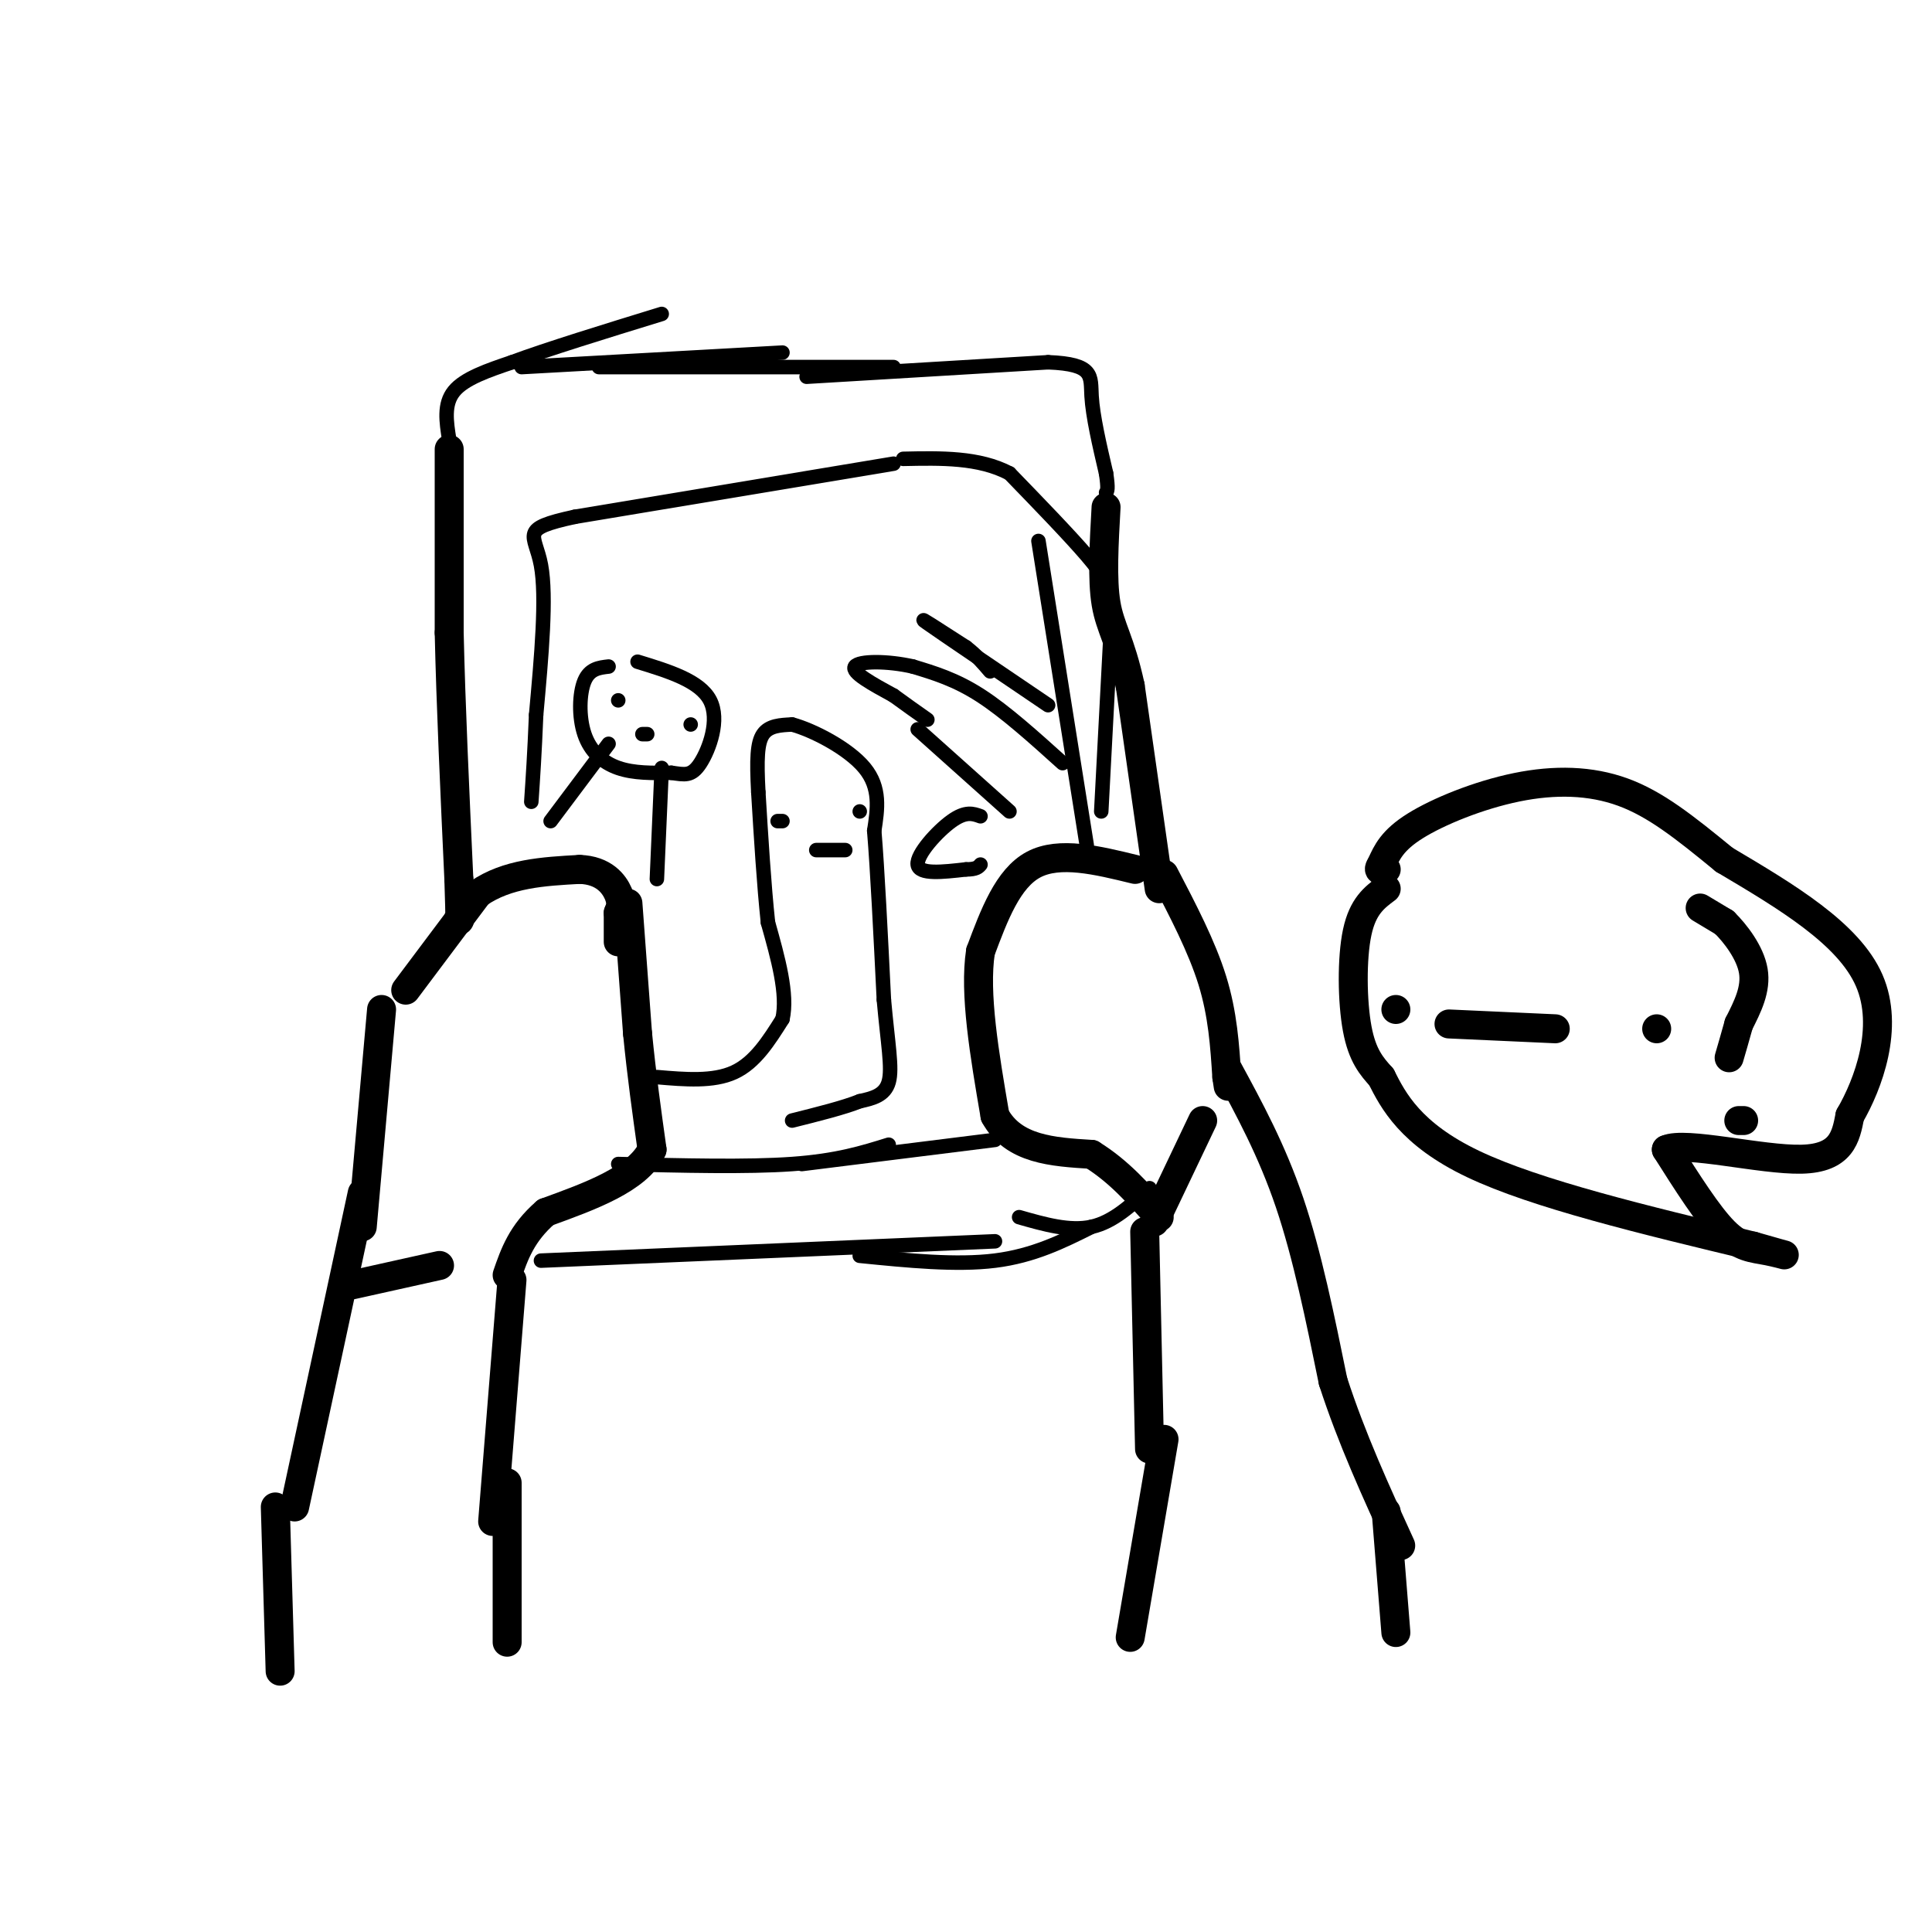 <svg viewBox='0 0 400 400' version='1.1' xmlns='http://www.w3.org/2000/svg' xmlns:xlink='http://www.w3.org/1999/xlink'><g fill='none' stroke='#000000' stroke-width='6' stroke-linecap='round' stroke-linejoin='round'><path d='M93,93c0.000,0.000 0.000,38.000 0,38'/><path d='M93,131c0.333,14.833 1.167,32.917 2,51'/><path d='M95,182c0.333,9.833 0.167,8.917 0,8'/><path d='M84,205c0.000,0.000 15.000,-20.000 15,-20'/><path d='M99,185c6.000,-4.167 13.500,-4.583 21,-5'/><path d='M120,180c5.044,0.156 7.156,3.044 8,5c0.844,1.956 0.422,2.978 0,4'/><path d='M128,189c0.000,1.667 0.000,3.833 0,6'/><path d='M130,187c0.000,0.000 2.000,27.000 2,27'/><path d='M132,214c0.833,8.500 1.917,16.250 3,24'/><path d='M135,238c-3.167,6.167 -12.583,9.583 -22,13'/><path d='M113,251c-5.000,4.333 -6.500,8.667 -8,13'/><path d='M79,209c0.000,0.000 -4.000,45.000 -4,45'/><path d='M235,180c-7.833,-1.917 -15.667,-3.833 -21,-1c-5.333,2.833 -8.167,10.417 -11,18'/><path d='M203,197c-1.333,8.667 0.833,21.333 3,34'/><path d='M206,231c3.833,7.000 11.917,7.500 20,8'/><path d='M226,239c5.667,3.500 9.833,8.250 14,13'/><path d='M241,181c3.917,7.500 7.833,15.000 10,22c2.167,7.000 2.583,13.500 3,20'/><path d='M254,223c0.500,3.333 0.250,1.667 0,0'/><path d='M240,184c0.000,0.000 -6.000,-42.000 -6,-42'/><path d='M234,142c-2.044,-9.422 -4.156,-11.978 -5,-17c-0.844,-5.022 -0.422,-12.511 0,-20'/></g>
<g fill='none' stroke='#000000' stroke-width='3' stroke-linecap='round' stroke-linejoin='round'><path d='M93,91c-0.583,-3.667 -1.167,-7.333 1,-10c2.167,-2.667 7.083,-4.333 12,-6'/><path d='M106,75c7.167,-2.667 19.083,-6.333 31,-10'/><path d='M108,76c0.000,0.000 54.000,-3.000 54,-3'/><path d='M124,76c0.000,0.000 61.000,0.000 61,0'/><path d='M167,78c0.000,0.000 50.000,-3.000 50,-3'/><path d='M217,75c9.644,0.378 8.756,2.822 9,7c0.244,4.178 1.622,10.089 3,16'/><path d='M229,98c0.500,3.333 0.250,3.667 0,4'/><path d='M112,261c0.000,0.000 94.000,-4.000 94,-4'/><path d='M178,260c10.000,1.000 20.000,2.000 28,1c8.000,-1.000 14.000,-4.000 20,-7'/><path d='M211,252c5.250,1.500 10.500,3.000 15,2c4.500,-1.000 8.250,-4.500 12,-8'/><path d='M128,241c13.333,0.333 26.667,0.667 36,0c9.333,-0.667 14.667,-2.333 20,-4'/><path d='M166,241c0.000,0.000 40.000,-5.000 40,-5'/><path d='M225,175c0.000,0.000 -10.000,-63.000 -10,-63'/><path d='M228,168c0.000,0.000 2.000,-38.000 2,-38'/><path d='M230,130c-0.089,-8.489 -1.311,-10.711 -5,-15c-3.689,-4.289 -9.844,-10.644 -16,-17'/><path d='M209,98c-6.333,-3.333 -14.167,-3.167 -22,-3'/><path d='M185,96c0.000,0.000 -66.000,11.000 -66,11'/><path d='M119,107c-11.778,2.556 -8.222,3.444 -7,10c1.222,6.556 0.111,18.778 -1,31'/><path d='M111,148c-0.333,8.167 -0.667,13.083 -1,18'/><path d='M136,223c5.833,0.500 11.667,1.000 16,-1c4.333,-2.000 7.167,-6.500 10,-11'/><path d='M162,211c1.167,-5.167 -0.917,-12.583 -3,-20'/><path d='M159,191c-0.833,-7.833 -1.417,-17.417 -2,-27'/><path d='M157,164c-0.356,-6.778 -0.244,-10.222 1,-12c1.244,-1.778 3.622,-1.889 6,-2'/><path d='M164,150c4.178,1.111 11.622,4.889 15,9c3.378,4.111 2.689,8.556 2,13'/><path d='M181,172c0.667,8.000 1.333,21.500 2,35'/><path d='M183,207c0.800,9.044 1.800,14.156 1,17c-0.800,2.844 -3.400,3.422 -6,4'/><path d='M178,228c-3.333,1.333 -8.667,2.667 -14,4'/><path d='M161,170c0.000,0.000 1.000,0.000 1,0'/><path d='M169,176c0.000,0.000 6.000,0.000 6,0'/><path d='M178,168c0.000,0.000 0.000,0.000 0,0'/><path d='M220,158c-5.917,-5.333 -11.833,-10.667 -17,-14c-5.167,-3.333 -9.583,-4.667 -14,-6'/><path d='M189,138c-5.200,-1.200 -11.200,-1.200 -12,0c-0.800,1.200 3.600,3.600 8,6'/><path d='M185,144c2.500,1.833 4.750,3.417 7,5'/><path d='M190,151c0.000,0.000 19.000,17.000 19,17'/><path d='M203,169c-1.533,-0.556 -3.067,-1.111 -6,1c-2.933,2.111 -7.267,6.889 -7,9c0.267,2.111 5.133,1.556 10,1'/><path d='M200,180c2.167,0.000 2.583,-0.500 3,-1'/><path d='M217,146c-11.083,-7.500 -22.167,-15.000 -25,-17c-2.833,-2.000 2.583,1.500 8,5'/><path d='M200,134c2.167,1.667 3.583,3.333 5,5'/><path d='M126,138c-1.970,0.226 -3.940,0.452 -5,3c-1.060,2.548 -1.208,7.417 0,11c1.208,3.583 3.774,5.881 7,7c3.226,1.119 7.113,1.060 11,1'/><path d='M139,160c2.762,0.381 4.167,0.833 6,-2c1.833,-2.833 4.095,-8.952 2,-13c-2.095,-4.048 -8.548,-6.024 -15,-8'/><path d='M126,154c0.000,0.000 -12.000,16.000 -12,16'/><path d='M137,159c0.000,0.000 -1.000,23.000 -1,23'/><path d='M128,145c0.000,0.000 0.000,0.000 0,0'/><path d='M133,152c0.000,0.000 1.000,0.000 1,0'/><path d='M143,150c0.000,0.000 0.000,0.000 0,0'/></g>
<g fill='none' stroke='#000000' stroke-width='6' stroke-linecap='round' stroke-linejoin='round'><path d='M237,255c0.000,0.000 1.000,45.000 1,45'/><path d='M254,221c4.667,8.583 9.333,17.167 13,28c3.667,10.833 6.333,23.917 9,37'/><path d='M276,286c3.833,11.833 8.917,22.917 14,34'/><path d='M239,253c0.000,0.000 10.000,-21.000 10,-21'/><path d='M75,247c0.000,0.000 -14.000,65.000 -14,65'/><path d='M106,265c0.000,0.000 -4.000,50.000 -4,50'/><path d='M73,266c0.000,0.000 18.000,-4.000 18,-4'/><path d='M57,312c0.000,0.000 1.000,34.000 1,34'/><path d='M105,307c0.000,0.000 0.000,33.000 0,33'/><path d='M241,298c0.000,0.000 -7.000,41.000 -7,41'/><path d='M287,313c0.000,0.000 2.000,25.000 2,25'/><path d='M289,209c0.000,0.000 0.000,0.000 0,0'/><path d='M300,212c0.000,0.000 22.000,1.000 22,1'/><path d='M343,213c0.000,0.000 0.000,0.000 0,0'/><path d='M352,188c0.000,0.000 5.000,3.000 5,3'/><path d='M357,191c2.244,2.200 5.356,6.200 6,10c0.644,3.800 -1.178,7.400 -3,11'/><path d='M360,212c-0.833,3.000 -1.417,5.000 -2,7'/><path d='M360,232c0.000,0.000 1.000,0.000 1,0'/><path d='M287,184c-2.422,1.800 -4.844,3.600 -6,9c-1.156,5.400 -1.044,14.400 0,20c1.044,5.600 3.022,7.800 5,10'/><path d='M286,223c2.422,4.800 5.978,11.800 19,18c13.022,6.200 35.511,11.600 58,17'/><path d='M363,258c10.048,2.893 6.167,1.625 3,1c-3.167,-0.625 -5.619,-0.607 -9,-4c-3.381,-3.393 -7.690,-10.196 -12,-17'/><path d='M345,238c3.911,-1.800 19.689,2.200 28,2c8.311,-0.200 9.156,-4.600 10,-9'/><path d='M383,231c3.778,-6.511 8.222,-18.289 4,-28c-4.222,-9.711 -17.111,-17.356 -30,-25'/><path d='M357,178c-8.376,-6.876 -14.317,-11.565 -21,-14c-6.683,-2.435 -14.107,-2.617 -22,-1c-7.893,1.617 -16.255,5.033 -21,8c-4.745,2.967 -5.872,5.483 -7,8'/><path d='M286,179c-1.000,1.500 0.000,1.250 1,1'/></g>
</svg>